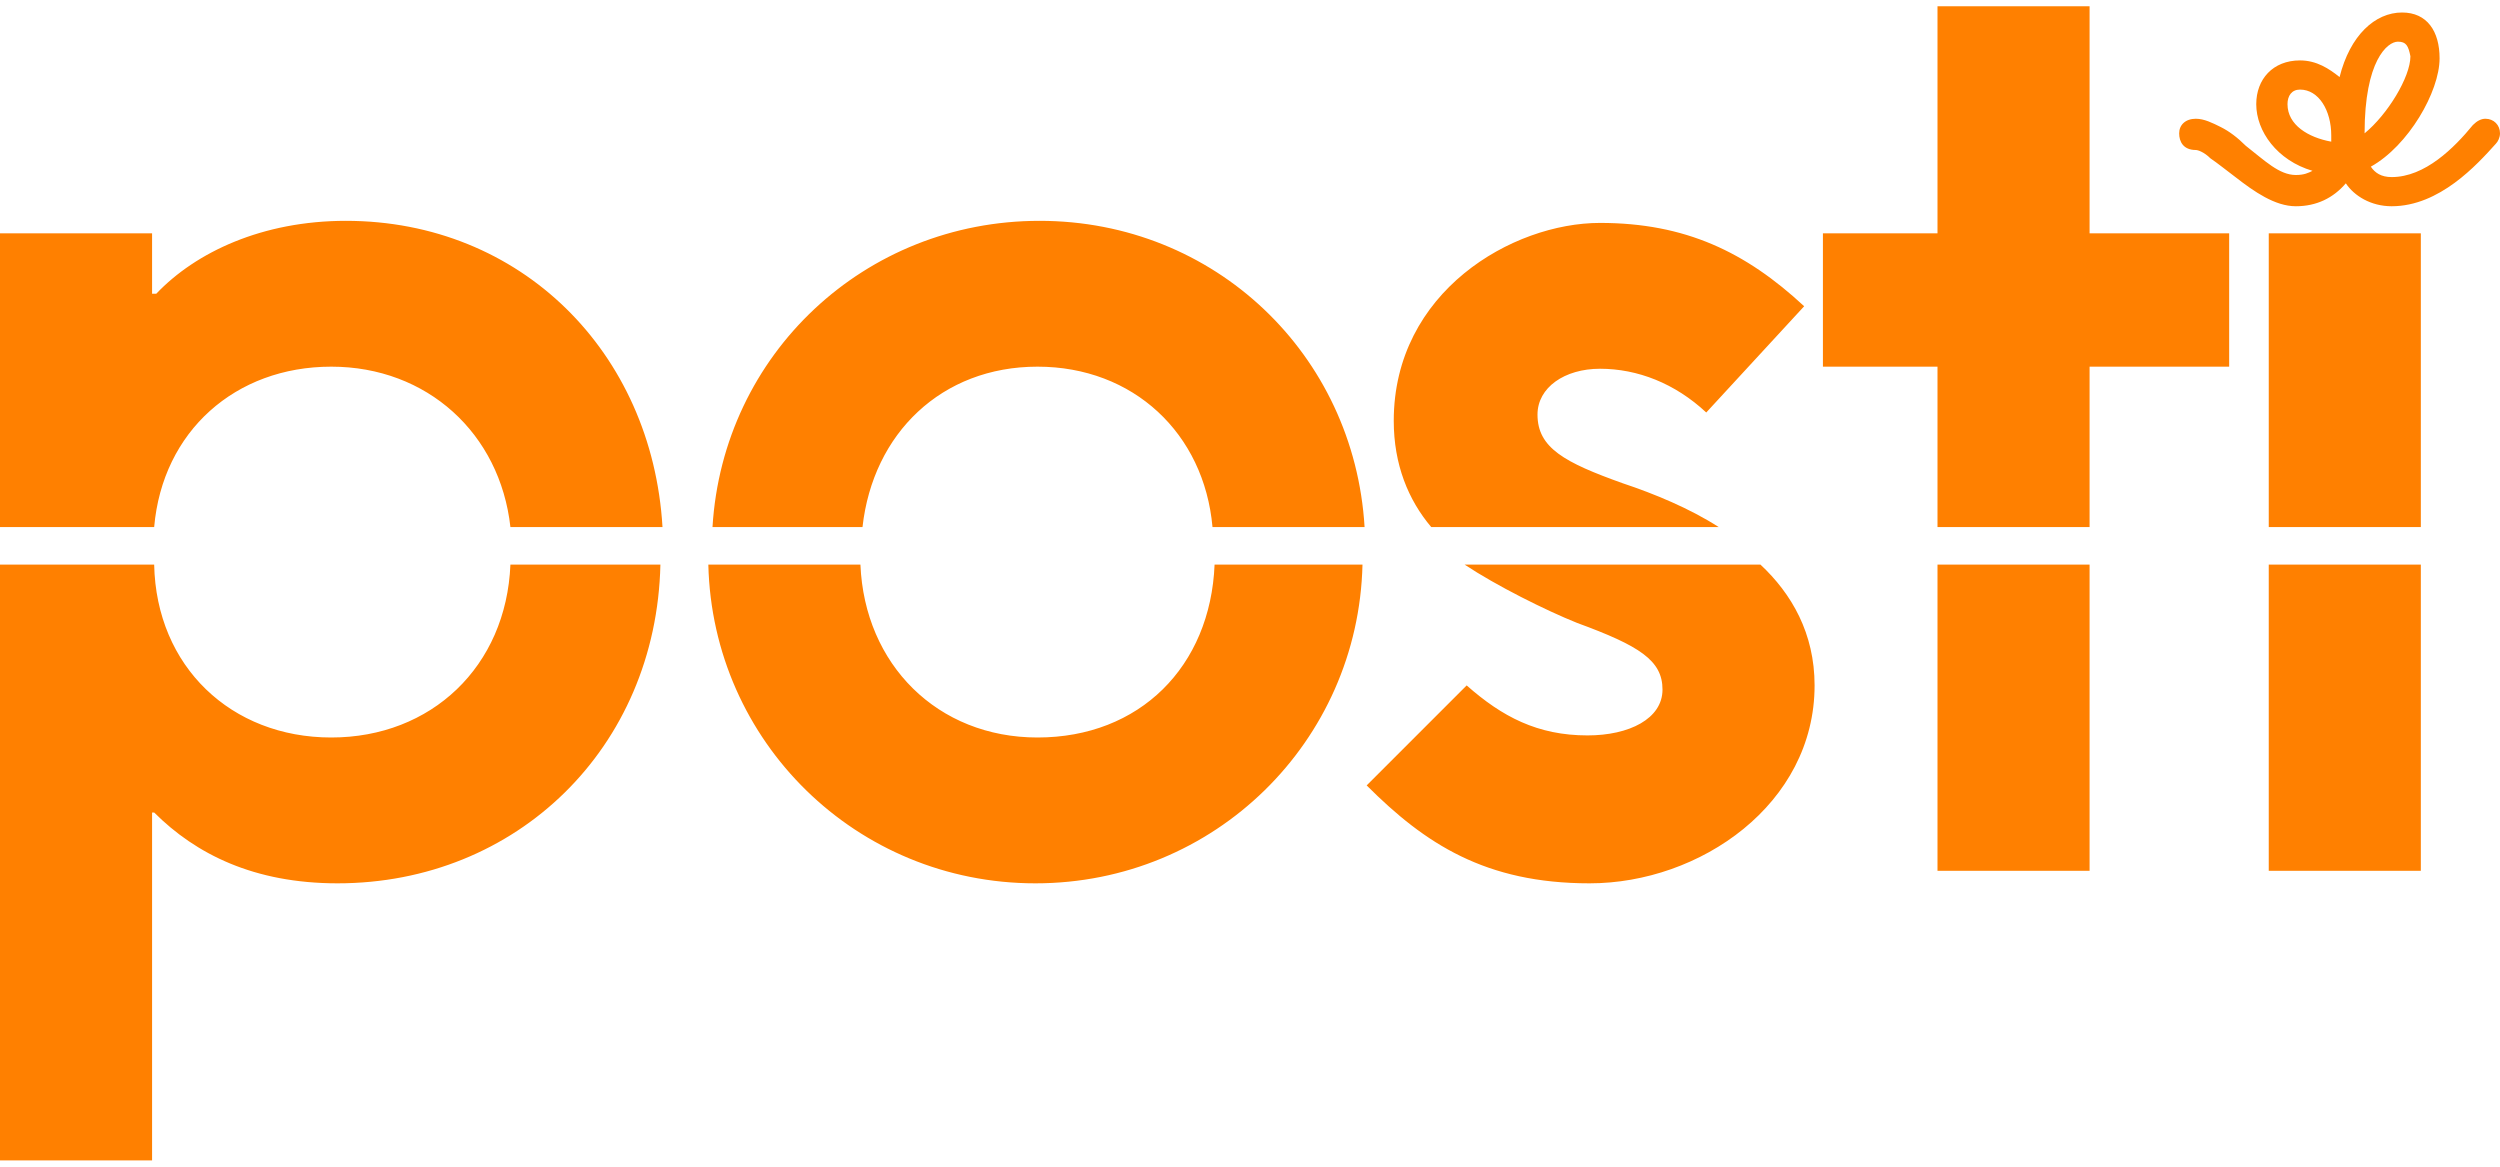 <svg version="1.1" id="Layer_1" xmlns="http://www.w3.org/2000/svg" x="0" y="0" width="120" height="56" xml:space="preserve"><path d="M41.4 25.3c.5-4.5 3.8-7.7 8.4-7.7s8 3.2 8.4 7.7h7.3C65 17 58.3 10.6 49.9 10.6S34.7 17 34.2 25.3h7.2zm-16.9 1.8c-.2 4.9-3.8 8.3-8.6 8.3S7.5 32 7.4 27.1H0v28.6h7.3V39h.1c2 2 4.8 3.4 8.8 3.4 8.6 0 15.3-6.5 15.5-15.3h-7.2zM7.4 25.3c.4-4.6 3.9-7.7 8.5-7.7s8.1 3.2 8.6 7.7h7.3c-.5-8.4-6.8-14.7-15.2-14.7-4 0-7.2 1.5-9.1 3.5h-.2v-2.9H0v14.1h7.4zm101.5 16.5h7.3V27.1h-7.3v14.7zm-15.9 0h7.3V27.1H93v14.7zm-8.5-14.7H70.3c1.5 1 3.9 2.2 5.4 2.8 3 1.1 4.1 1.8 4.1 3.2 0 1.4-1.6 2.2-3.6 2.2-2.4 0-4.1-.9-5.8-2.4l-4.8 4.8c2.8 2.8 5.7 4.7 10.7 4.7 5.3 0 10.8-3.8 10.8-9.5 0-2.5-1.1-4.4-2.6-5.8zm-26.2 0c-.2 4.9-3.6 8.3-8.5 8.3-4.8 0-8.3-3.5-8.5-8.3H34c.2 8.5 7.1 15.3 15.7 15.3s15.5-6.8 15.7-15.3h-7.1zm57.9-15.9h-7.3v14.1h7.3V11.2zM93 25.3h7.3v-7.7h6.7v-6.4h-6.7V.3H93v10.9h-5.5v6.4H93v7.7zm-10.5 0c-1.4-.9-3.1-1.6-4.6-2.1-2.8-1-4.1-1.7-4.1-3.3 0-1.3 1.3-2.2 3-2.2 1.8 0 3.6.7 5.1 2.1l4.7-5.1c-2.8-2.6-5.7-4-9.8-4-4.2 0-9.9 3.3-9.9 9.5 0 2.1.7 3.8 1.8 5.1h13.8zM115.1 2c-.5 0-1.6.9-1.6 4.4 1.1-.9 2.2-2.7 2.2-3.7-.1-.5-.2-.7-.6-.7zm-4.7 2.3c-.4 0-.6.3-.6.7 0 1 1 1.6 2.1 1.8v-.3c0-1.2-.6-2.2-1.5-2.2zM107.8 7c.9.7 1.6 1.4 2.4 1.4.4 0 .6-.1.8-.2-1.7-.5-2.7-1.9-2.7-3.2 0-1.2.8-2.1 2.1-2.1.8 0 1.4.4 1.9.8.5-2 1.7-3.1 3-3.1 1.2 0 1.8.9 1.8 2.2 0 1.6-1.5 4.2-3.3 5.2.2.3.5.5 1 .5 1.6 0 3-1.4 3.9-2.5.2-.2.4-.3.6-.3.4 0 .7.3.7.7 0 .2-.1.4-.2.5-.9 1-2.7 3-5 3-1 0-1.8-.5-2.2-1.1-.6.7-1.4 1.1-2.4 1.1s-2-.7-2.9-1.4c-.4-.3-.9-.7-1.2-.9-.3-.3-.6-.4-.7-.4-.6 0-.8-.4-.8-.8s.3-.7.8-.7c.4 0 .8.2 1.2.4.4.2.8.5 1.2.9z" fill="#FF8000"/></svg>
